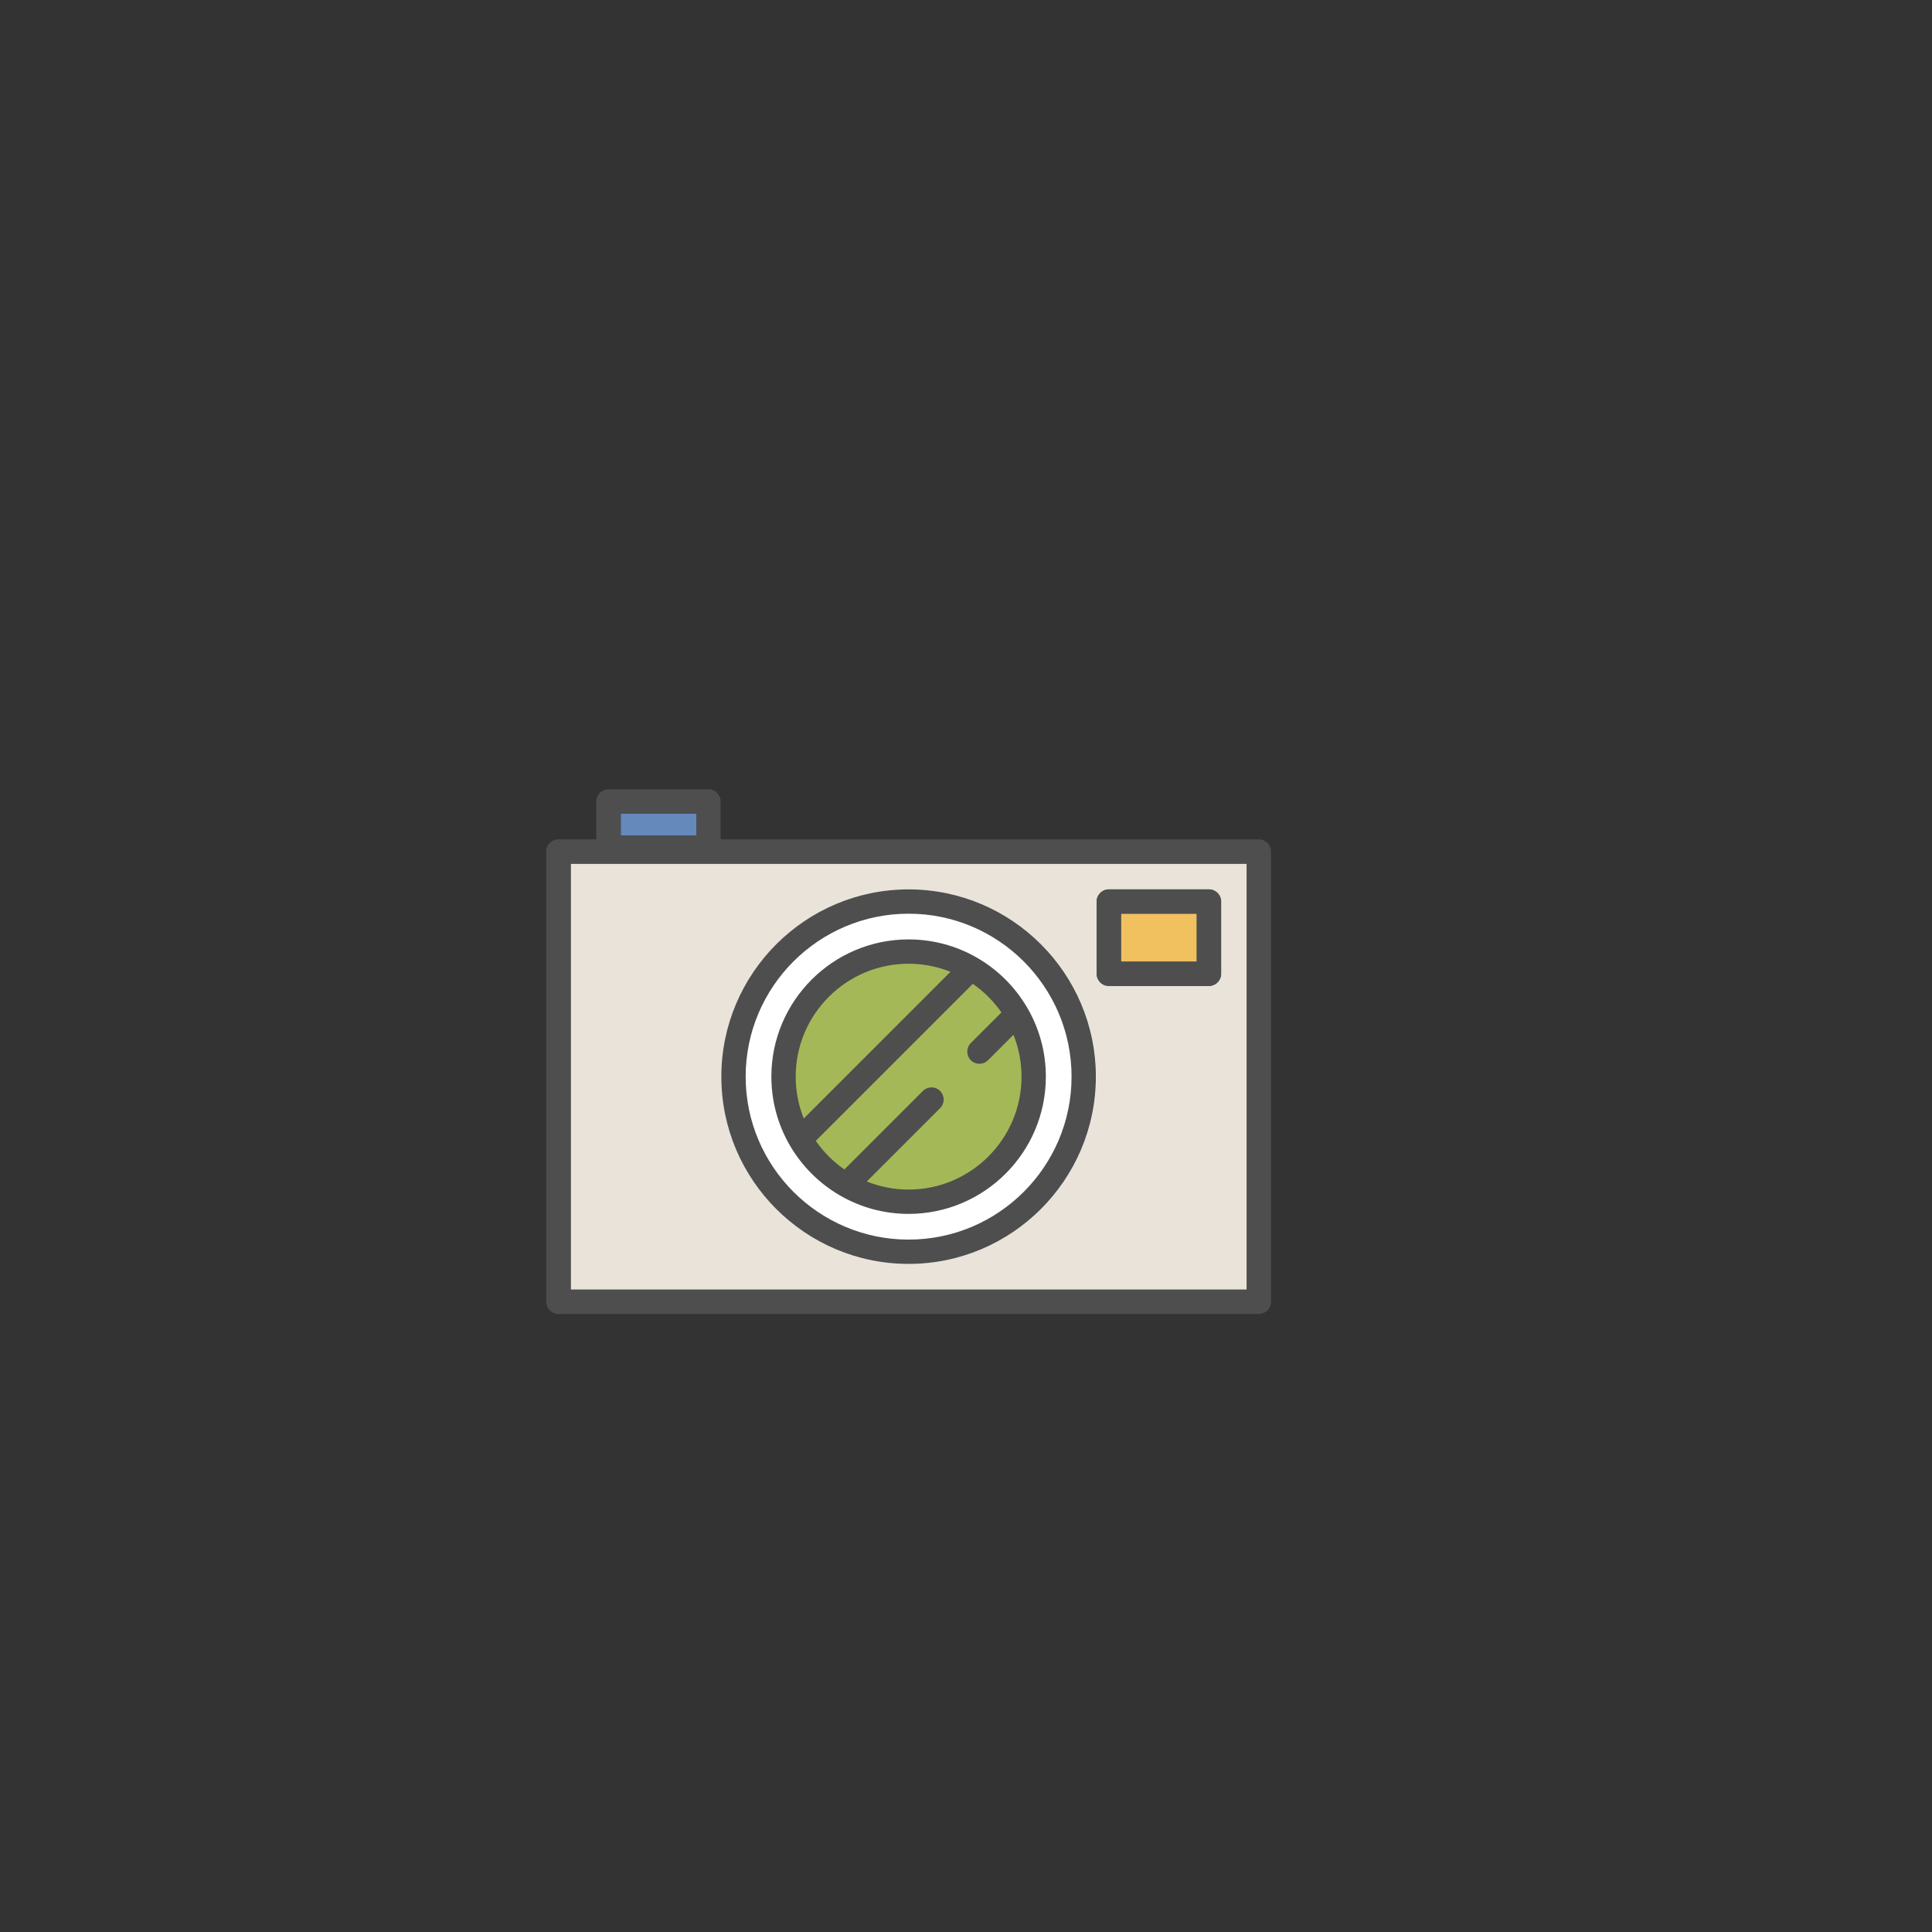 <?xml version="1.0" encoding="utf-8"?>
<!-- Generator: Adobe Illustrator 16.0.0, SVG Export Plug-In . SVG Version: 6.00 Build 0)  -->
<!DOCTYPE svg PUBLIC "-//W3C//DTD SVG 1.1//EN" "http://www.w3.org/Graphics/SVG/1.1/DTD/svg11.dtd">
<svg version="1.1" id="Layer_1" xmlns="http://www.w3.org/2000/svg" xmlns:xlink="http://www.w3.org/1999/xlink" x="0px" y="0px"
	 width="600px" height="600px" viewBox="0 0 600 600" enable-background="new 0 0 600 600" xml:space="preserve">
<rect x="0" y="0" width="600" height="600" fill="#333333" stroke="none"/>
<g>
	<rect x="192.796" y="252.682" fill="#6589BB" width="23.524" height="6.77"/>
	<rect x="177.26" y="268.219" fill="#E9E3DA" width="209.979" height="132.29"/>
	<path fill="#4E4E4E" d="M245.519,355.96c3.68,6.234,8.899,11.456,15.135,15.135c0.179,0.127,0.367,0.235,0.563,0.329
		c6.21,3.537,13.39,5.563,21.032,5.563c23.502,0,42.622-19.123,42.622-42.625c0-7.643-2.024-14.822-5.563-21.029
		c-0.092-0.197-0.201-0.385-0.327-0.563c-3.68-6.236-8.9-11.457-15.138-15.138c-0.178-0.126-0.367-0.236-0.561-0.327
		c-6.21-3.537-13.39-5.563-21.034-5.563c-23.502,0-42.621,19.119-42.621,42.621c0,7.645,2.024,14.823,5.561,21.034
		C245.281,355.59,245.39,355.779,245.519,355.96z"/>
	<path fill="#4E4E4E" d="M311.073,314.424l-9.501,9.5c-1.477,1.475-1.477,3.865,0,5.34c0.736,0.738,1.702,1.106,2.671,1.106
		c0.967,0,1.933-0.368,2.67-1.106l7.897-7.896c1.612,4.022,2.507,8.406,2.507,12.995c0,19.338-15.73,35.069-35.068,35.069
		c-4.592,0-8.973-0.896-12.997-2.508l22.778-22.778c1.477-1.474,1.477-3.865,0-5.338c-1.474-1.479-3.866-1.479-5.339,0
		l-24.383,24.379c-3.467-2.403-6.479-5.417-8.883-8.882l48.765-48.766C305.656,307.944,308.667,310.957,311.073,314.424z"/>
	<path fill="#4E4E4E" d="M282.249,299.295c4.591,0,8.974,0.896,12.997,2.508l-45.56,45.557c-1.609-4.021-2.508-8.404-2.508-12.997
		C247.179,315.027,262.912,299.295,282.249,299.295z"/>
	<path fill="#FFFFFF" d="M282.249,392.521c32.067,0,58.159-26.09,58.159-58.159c0-32.067-26.092-58.159-58.159-58.159
		c-32.068,0-58.159,26.091-58.159,58.159C224.09,366.433,250.179,392.521,282.249,392.521z"/>
	<path fill="#A4B858" d="M282.249,291.968c23.376,0,42.395,19.019,42.395,42.395c0,23.378-19.019,42.395-42.395,42.395
		c-23.377,0-42.394-19.017-42.394-42.395C239.855,310.986,258.872,291.968,282.249,291.968z"/>
	<path fill="#4E4E4E" d="M344.401,306.201h31.076c2.085,0,3.776-1.691,3.776-3.777v-22.443c0-2.085-1.691-3.776-3.776-3.776h-31.076
		c-2.086,0-3.778,1.691-3.778,3.776v22.443C340.623,304.51,342.315,306.201,344.401,306.201z"/>
	<rect x="348.177" y="283.757" fill="#F1C160" width="23.523" height="14.891"/>
</g>
<path fill="#4E4E4E" d="M390.942,260.666h-167.14v-11.761c0-2.086-1.691-3.777-3.776-3.777H188.95c-2.086,0-3.777,1.69-3.777,3.777
	v11.761h-11.761c-2.085,0-3.776,1.691-3.776,3.776v139.842c0,2.086,1.691,3.776,3.776,3.776h217.531c2.087,0,3.777-1.69,3.777-3.776
	V264.442C394.72,262.357,393.029,260.666,390.942,260.666z M192.726,252.681h23.521v6.771h-23.521V252.681z M387.166,400.509
	H177.187v-132.29h209.979V400.509z M245.446,355.96c3.68,6.234,8.9,11.453,15.134,15.133c0.182,0.129,0.369,0.237,0.566,0.331
	c6.209,3.537,13.388,5.561,21.03,5.561c23.502,0,42.621-19.12,42.621-42.622c0-7.643-2.022-14.822-5.562-21.032
	c-0.092-0.194-0.2-0.382-0.328-0.561c-3.68-6.236-8.9-11.459-15.137-15.138c-0.178-0.126-0.365-0.236-0.561-0.327
	c-6.21-3.539-13.391-5.563-21.033-5.563c-23.502,0-42.621,19.119-42.621,42.621c0,7.645,2.023,14.823,5.562,21.033
	C245.209,355.59,245.318,355.779,245.446,355.96z M311.002,314.424l-9.503,9.5c-1.474,1.475-1.474,3.865,0,5.34
	c0.737,0.738,1.706,1.106,2.671,1.106c0.968,0,1.933-0.368,2.672-1.106l7.896-7.896c1.611,4.022,2.508,8.406,2.508,12.995
	c0,19.338-15.732,35.068-35.069,35.068c-4.589,0-8.974-0.895-12.995-2.507l22.778-22.778c1.474-1.474,1.474-3.865,0-5.341
	c-1.475-1.476-3.865-1.476-5.341,0l-24.382,24.382c-3.467-2.403-6.479-5.417-8.885-8.883l48.765-48.765
	C305.584,307.944,308.595,310.957,311.002,314.424z M282.177,299.294c4.59,0,8.975,0.896,12.997,2.509l-45.557,45.557
	c-1.612-4.023-2.508-8.404-2.508-12.997C247.109,315.027,262.841,299.294,282.177,299.294z M282.177,392.521
	c32.07,0,58.16-26.09,58.16-58.159c0-32.067-26.09-58.159-58.16-58.159c-32.069,0-58.159,26.091-58.159,58.159
	C224.018,366.432,250.107,392.521,282.177,392.521z M282.177,283.757c27.905,0,50.606,22.702,50.606,50.605
	c0,27.906-22.701,50.607-50.606,50.607c-27.904,0-50.607-22.701-50.607-50.607C231.57,306.459,254.272,283.757,282.177,283.757z
	 M344.328,306.201h31.077c2.085,0,3.775-1.691,3.775-3.777v-22.443c0-2.086-1.69-3.777-3.775-3.777h-31.077
	c-2.085,0-3.776,1.691-3.776,3.777v22.443C340.552,304.51,342.243,306.201,344.328,306.201z M348.104,283.757h23.524v14.889h-23.524
	V283.757z"/>
</svg>
